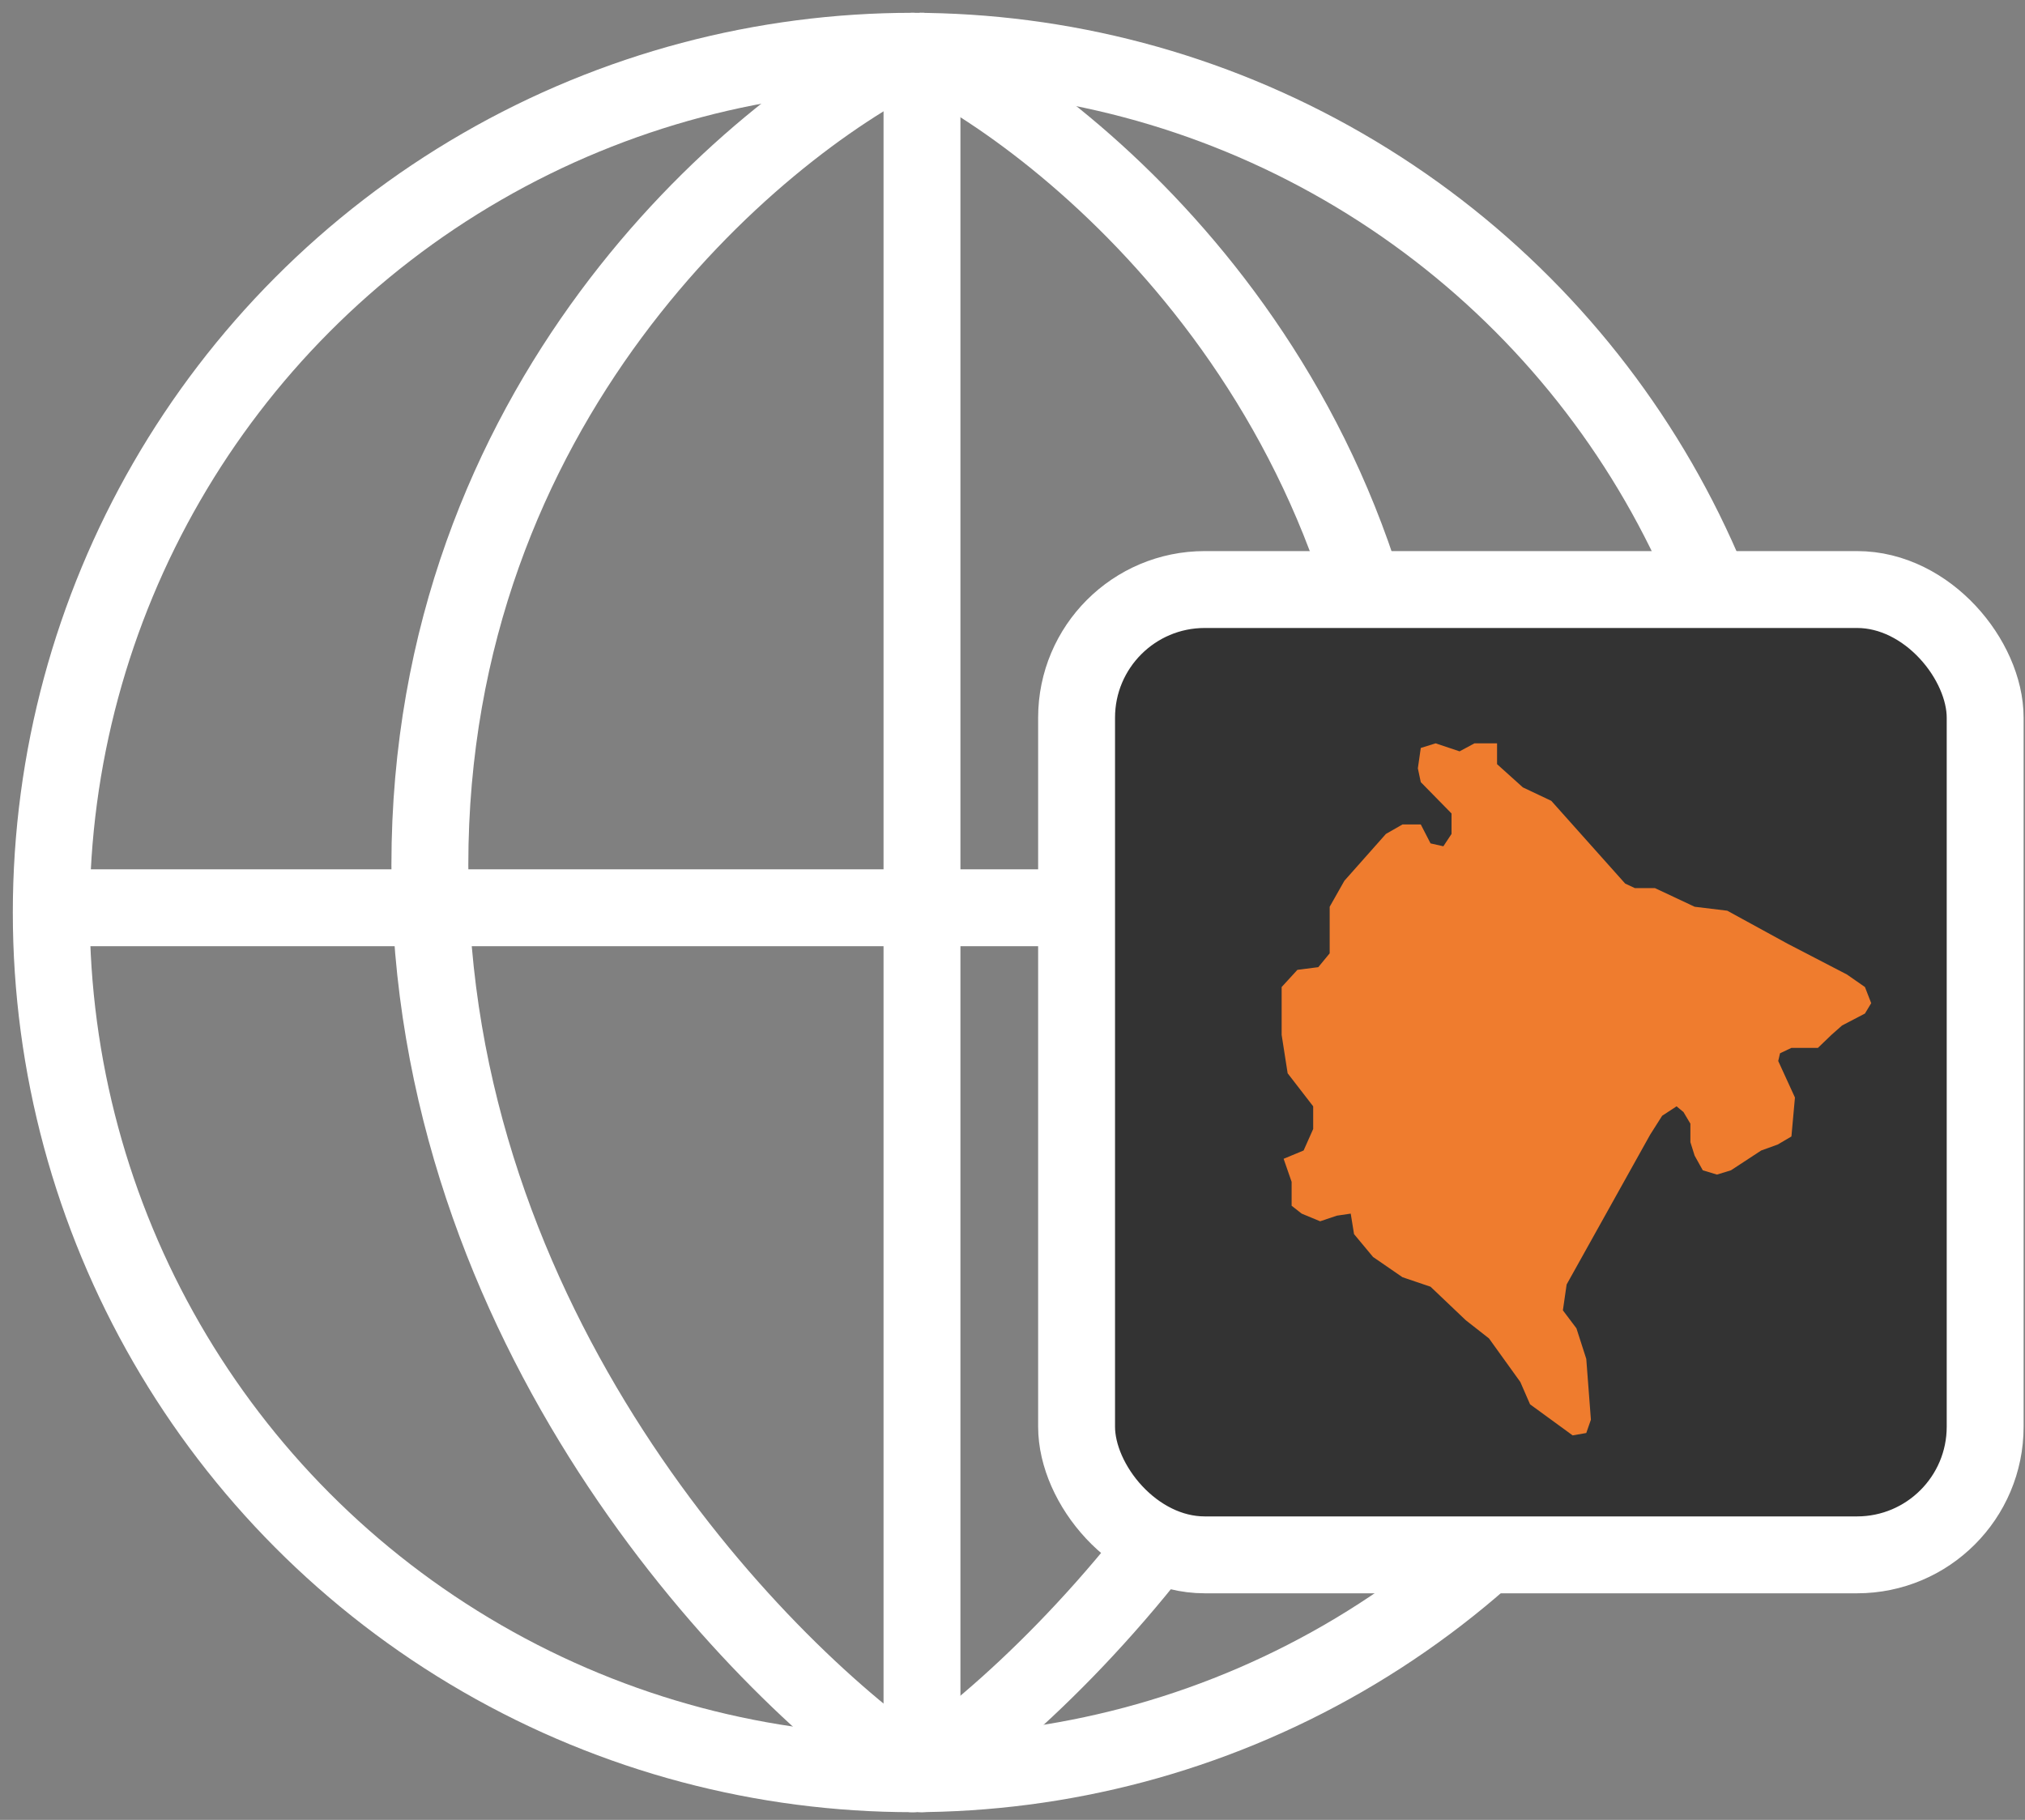 <svg width="79" height="71" viewBox="0 0 79 71" fill="none" xmlns="http://www.w3.org/2000/svg">
<rect x="0" y="0" width="79" height="71" fill="#808080" stroke="none"/>
<path d="M35.6 2C29.324 5.077 16.77 15.735 16.77 33.754C16.77 51.772 29.324 64.892 35.6 69.2" stroke="white" stroke-width="3" stroke-linecap="round"/>
<path d="M35.97 2C42.247 5.077 54.801 15.735 54.801 33.754C54.801 51.772 42.247 64.892 35.97 69.2" stroke="white" stroke-width="3" stroke-linecap="round"/>
<path d="M35.969 2V67.723" stroke="white" stroke-width="3" stroke-linecap="round"/>
<path d="M2.186 35.416L67.909 35.416" stroke="white" stroke-width="3" stroke-linecap="round"/>
<circle cx="35.6" cy="35.6" r="33.6" stroke="white" stroke-width="3" stroke-linecap="round"/>
<rect x="42" y="23" width="35.446" height="37.661" rx="5" fill="#333333" stroke="white" stroke-width="3" stroke-linecap="round"/>
<path fill-rule="evenodd" clip-rule="evenodd" d="M50.389 47.04C50.389 47.04 50.389 46.729 50.389 46.108L50.077 45.209L50.857 44.885L51.23 44.047V43.162L50.234 41.873L50 40.375C50 39.13 50 38.508 50 38.508C50 38.508 50.205 38.284 50.615 37.837L51.429 37.733L51.874 37.193V35.376L52.447 34.363L54.068 32.535L54.714 32.165H55.428L55.809 32.904L56.309 33.017L56.628 32.535V31.737L55.428 30.514L55.314 29.976L55.428 29.181L56.007 29L56.942 29.313L57.523 29H58.404V29.813L59.411 30.719L60.52 31.244L63.401 34.471L63.779 34.648H64.563L66.112 35.376L67.384 35.53L69.738 36.818L72.055 38.02L72.756 38.508L73 39.137L72.756 39.542L71.863 40.008L71.448 40.375L70.922 40.881H69.888L69.443 41.093L69.373 41.394L70.025 42.818L69.888 44.338L69.352 44.653L68.709 44.885L67.528 45.658L66.983 45.825L66.43 45.658L66.112 45.087L65.946 44.56V43.839L65.677 43.386L65.407 43.162L64.845 43.53L64.377 44.267L61.118 50.112L60.972 51.121L61.5 51.822L61.884 53.014L62.065 55.388L61.884 55.907L61.353 56L59.691 54.788L59.311 53.916L58.089 52.217L57.184 51.508L55.809 50.2L54.714 49.829L53.566 49.039L52.824 48.147L52.695 47.348L52.153 47.428L51.502 47.647L50.781 47.348C50.519 47.143 50.389 47.04 50.389 47.04Z" fill="#EF7C2E"/>
</svg>
